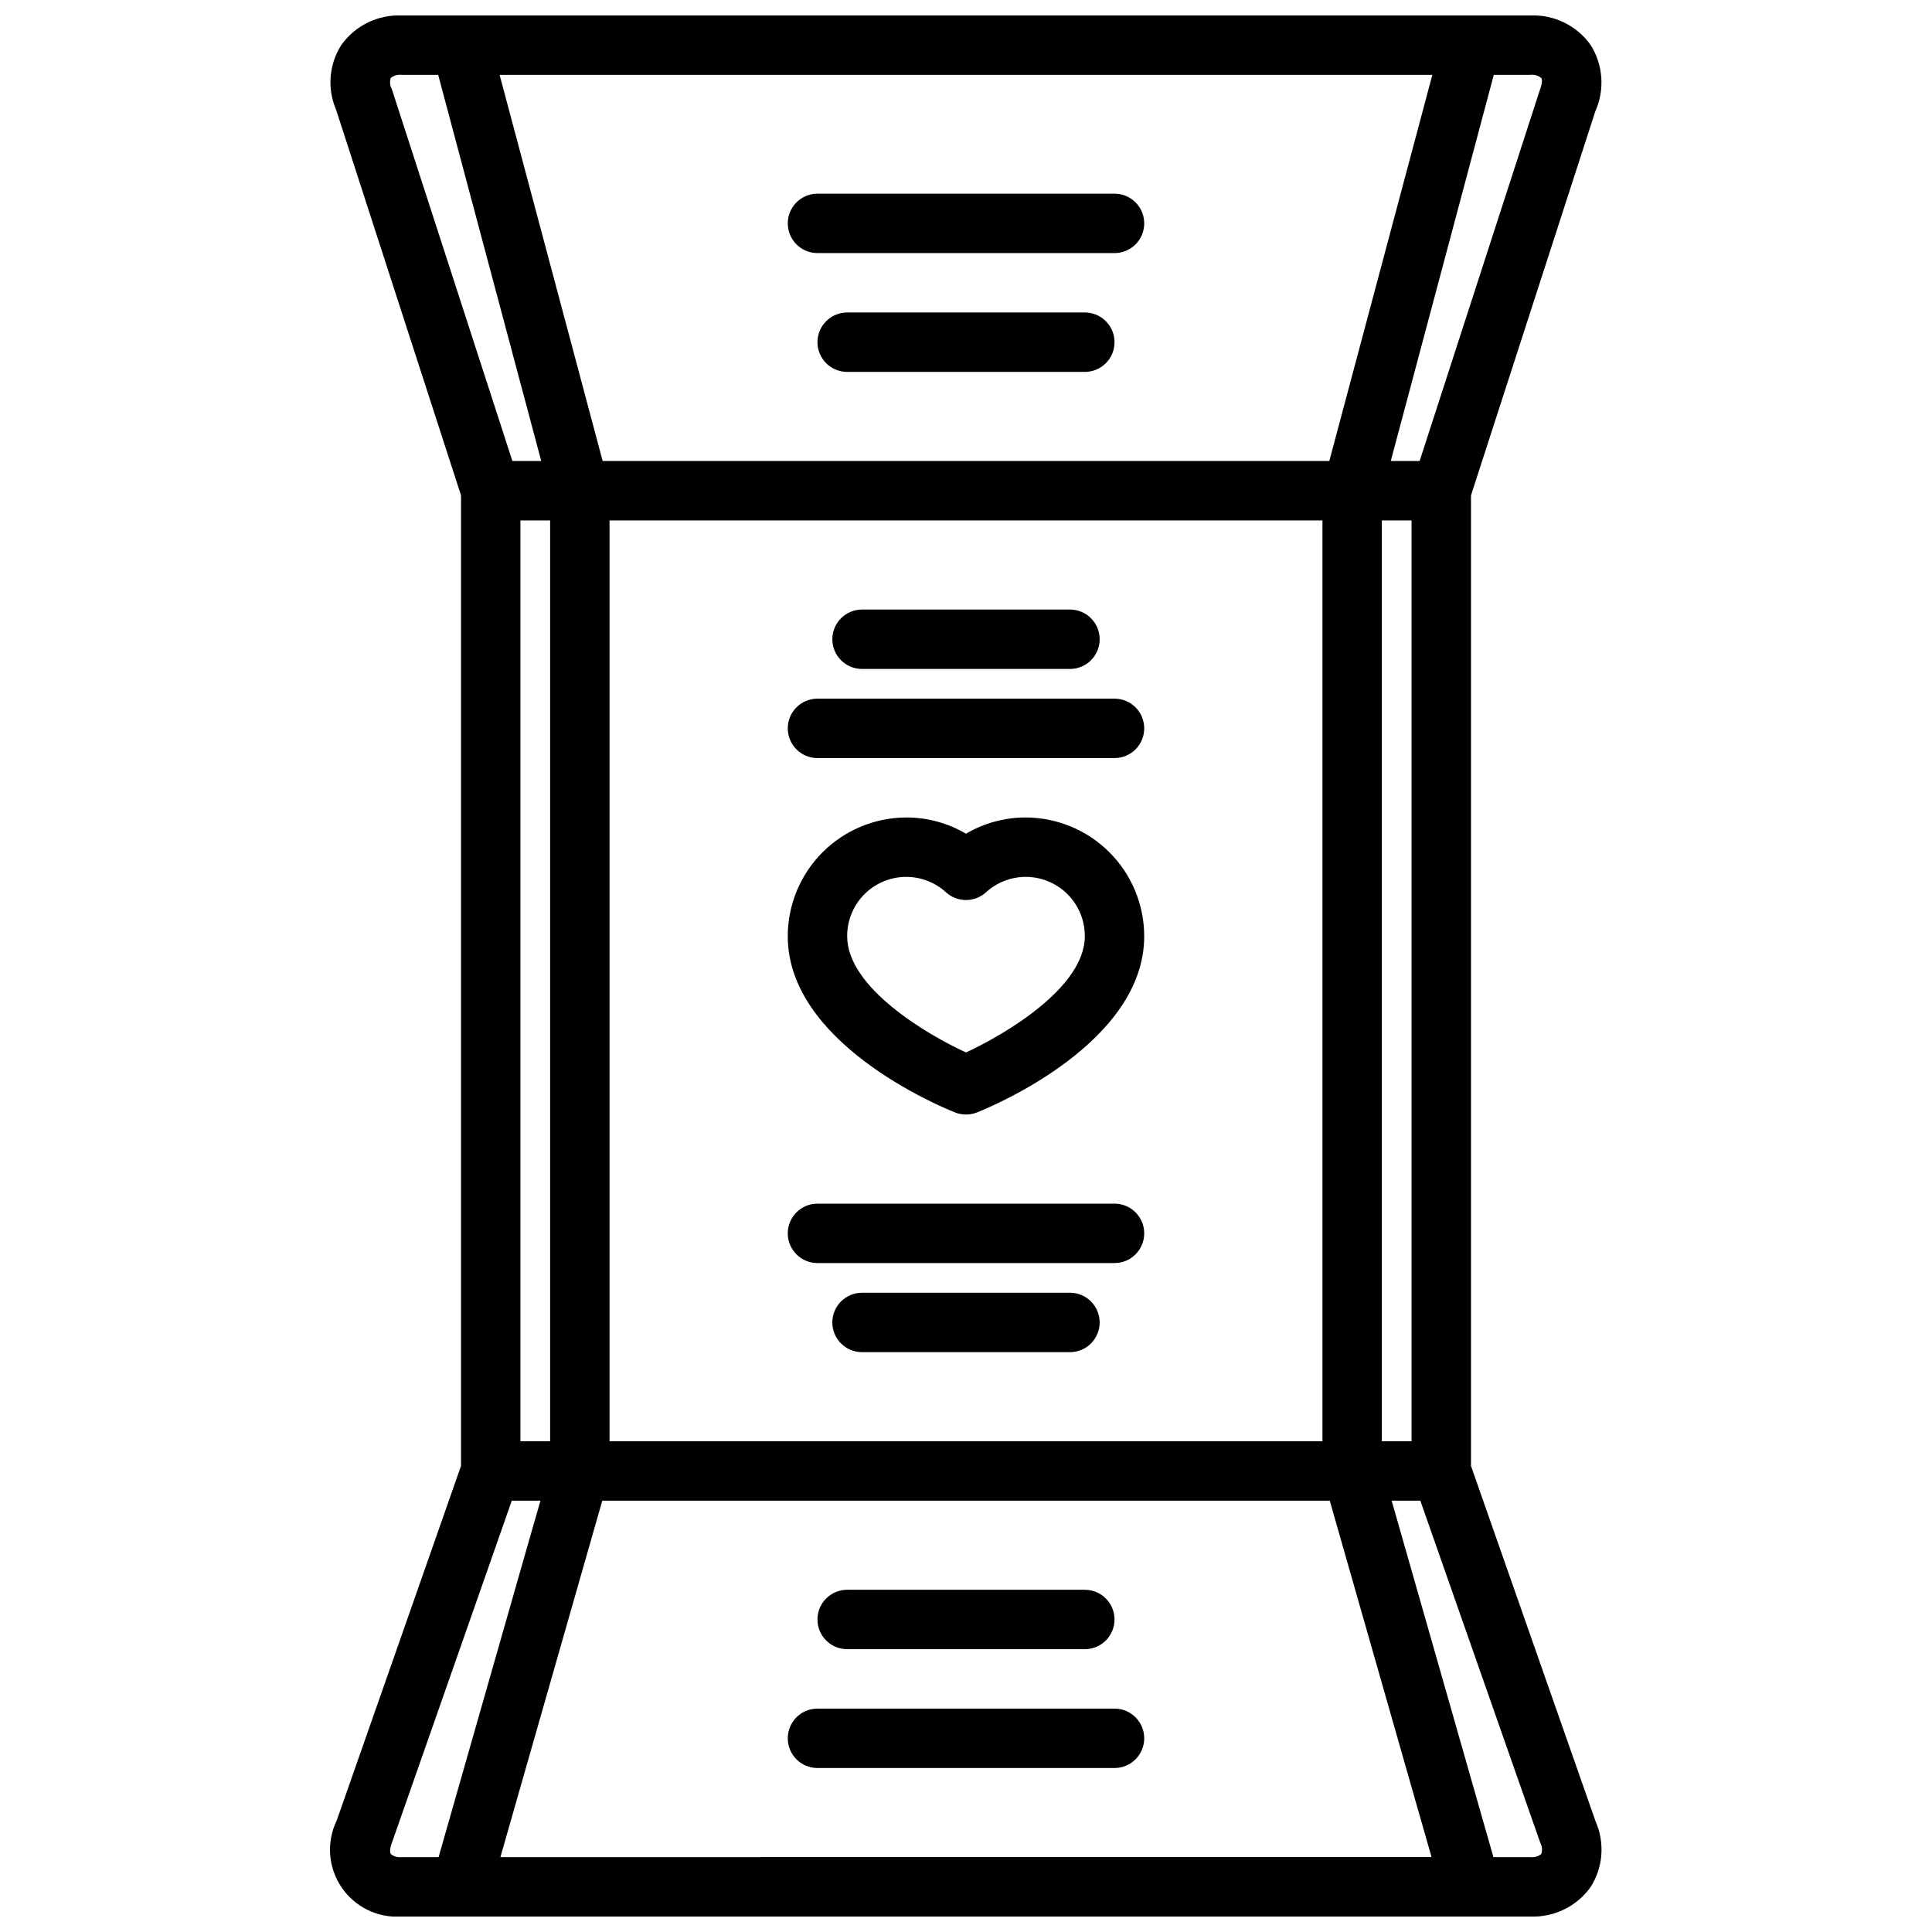 <?xml version="1.0" encoding="UTF-8"?>
<!-- Uploaded to: ICON Repo, www.iconrepo.com, Generator: ICON Repo Mixer Tools -->
<svg width="800px" height="800px" version="1.1" viewBox="144 144 512 512" xmlns="http://www.w3.org/2000/svg">
 <defs>
  <clipPath id="a">
   <path d="m231 148.09h338v503.81h-338z"/>
  </clipPath>
 </defs>
 <path d="m415.74 360.64c-5.535 0.008-10.973 1.488-15.742 4.301-4.773-2.812-10.207-4.293-15.746-4.301-8.352 0-16.359 3.32-22.266 9.223-5.906 5.906-9.223 13.914-9.223 22.266 0 28.133 39.777 44.871 44.312 46.672v0.004c1.875 0.746 3.965 0.746 5.84 0 4.535-1.805 44.312-18.539 44.312-46.676 0-8.352-3.316-16.359-9.223-22.266-5.906-5.902-13.914-9.223-22.266-9.223zm-15.742 62.27c-10.578-4.863-31.488-17.262-31.488-30.781-0.027-4.082 1.543-8.012 4.375-10.949 2.832-2.941 6.699-4.66 10.777-4.789 4.082-0.129 8.051 1.34 11.059 4.098 2.996 2.703 7.555 2.703 10.551 0 3.012-2.758 6.981-4.227 11.059-4.098 4.078 0.129 7.949 1.848 10.777 4.789 2.832 2.938 4.402 6.867 4.379 10.949 0 13.461-20.918 25.891-31.488 30.781z"/>
 <path d="m372.45 321.28h55.105c4.348 0 7.871-3.523 7.871-7.871s-3.523-7.871-7.871-7.871h-55.105c-4.348 0-7.871 3.523-7.871 7.871s3.523 7.871 7.871 7.871z"/>
 <path d="m439.36 329.15h-78.723c-4.348 0-7.871 3.527-7.871 7.875 0 4.348 3.523 7.871 7.871 7.871h78.723c4.348 0 7.871-3.523 7.871-7.871 0-4.348-3.523-7.875-7.871-7.875z"/>
 <path d="m427.55 486.59h-55.105c-4.348 0-7.871 3.523-7.871 7.871 0 4.348 3.523 7.875 7.871 7.875h55.105c4.348 0 7.871-3.527 7.871-7.875 0-4.348-3.523-7.871-7.871-7.871z"/>
 <path d="m439.36 462.98h-78.723c-4.348 0-7.871 3.523-7.871 7.871s3.523 7.871 7.871 7.871h78.723c4.348 0 7.871-3.523 7.871-7.871s-3.523-7.871-7.871-7.871z"/>
 <g clip-path="url(#a)">
  <path d="m566.89 626.8-33.062-94.316v-257.2l32.941-101.77c2.57-5.731 2.09-12.367-1.281-17.664-3.668-5.094-9.645-8.008-15.918-7.754h-299.14c-6.273-0.254-12.254 2.66-15.926 7.754-3.309 5.121-3.856 11.555-1.457 17.16l33.129 102.27v257.2l-32.953 94c-2.754 5.695-2.262 12.426 1.281 17.664 3.547 5.238 9.617 8.195 15.926 7.754h299.14c6.273 0.254 12.25-2.66 15.918-7.754 3.336-5.184 3.859-11.695 1.402-17.348zm-284.97-344.88h7.871v244.03h-7.871zm23.617 0h188.93v244.03h-188.93zm204.67 0h7.871v244.03h-7.871zm42.242-117.25c0.285 0.418 0.301 1.496-0.473 3.488l-31.758 98.016h-7.648l27.305-102.34h9.691c1.035-0.133 2.078 0.172 2.883 0.836zm-28.859-0.836-27.309 102.34h-192.57l-27.309-102.34zm-276.02 0.836c0.797-0.66 1.836-0.961 2.863-0.836h9.691l27.309 102.34h-7.644l-31.938-98.52c-0.512-0.91-0.621-1.992-0.297-2.984zm0 470.65c-0.285-0.418-0.301-1.504 0.41-3.305l31.652-90.324h7.598l-4.519 15.742-22.477 78.723h-9.801c-1.035 0.129-2.074-0.172-2.879-0.836zm29.047 0.836 4.496-15.742 22.5-78.719h192.79l22.473 78.715 4.504 15.742zm275.84-0.836c-0.805 0.664-1.848 0.965-2.883 0.836h-9.801l-22.473-78.723-4.496-15.742h7.598l31.781 90.645h-0.004c0.504 0.914 0.605 1.996 0.277 2.984z"/>
 </g>
 <path d="m360.64 211.07h78.723c4.348 0 7.871-3.523 7.871-7.871 0-4.348-3.523-7.875-7.871-7.875h-78.723c-4.348 0-7.871 3.527-7.871 7.875 0 4.348 3.523 7.871 7.871 7.871z"/>
 <path d="m431.49 226.81h-62.977c-4.348 0-7.875 3.527-7.875 7.875s3.527 7.871 7.875 7.871h62.977c4.348 0 7.871-3.523 7.871-7.871s-3.523-7.875-7.871-7.875z"/>
 <path d="m439.36 596.8h-78.723c-4.348 0-7.871 3.523-7.871 7.871s3.523 7.871 7.871 7.871h78.723c4.348 0 7.871-3.523 7.871-7.871s-3.523-7.871-7.871-7.871z"/>
 <path d="m368.51 581.05h62.977c4.348 0 7.871-3.523 7.871-7.871s-3.523-7.871-7.871-7.871h-62.977c-4.348 0-7.875 3.523-7.875 7.871s3.527 7.871 7.875 7.871z"/>
</svg>